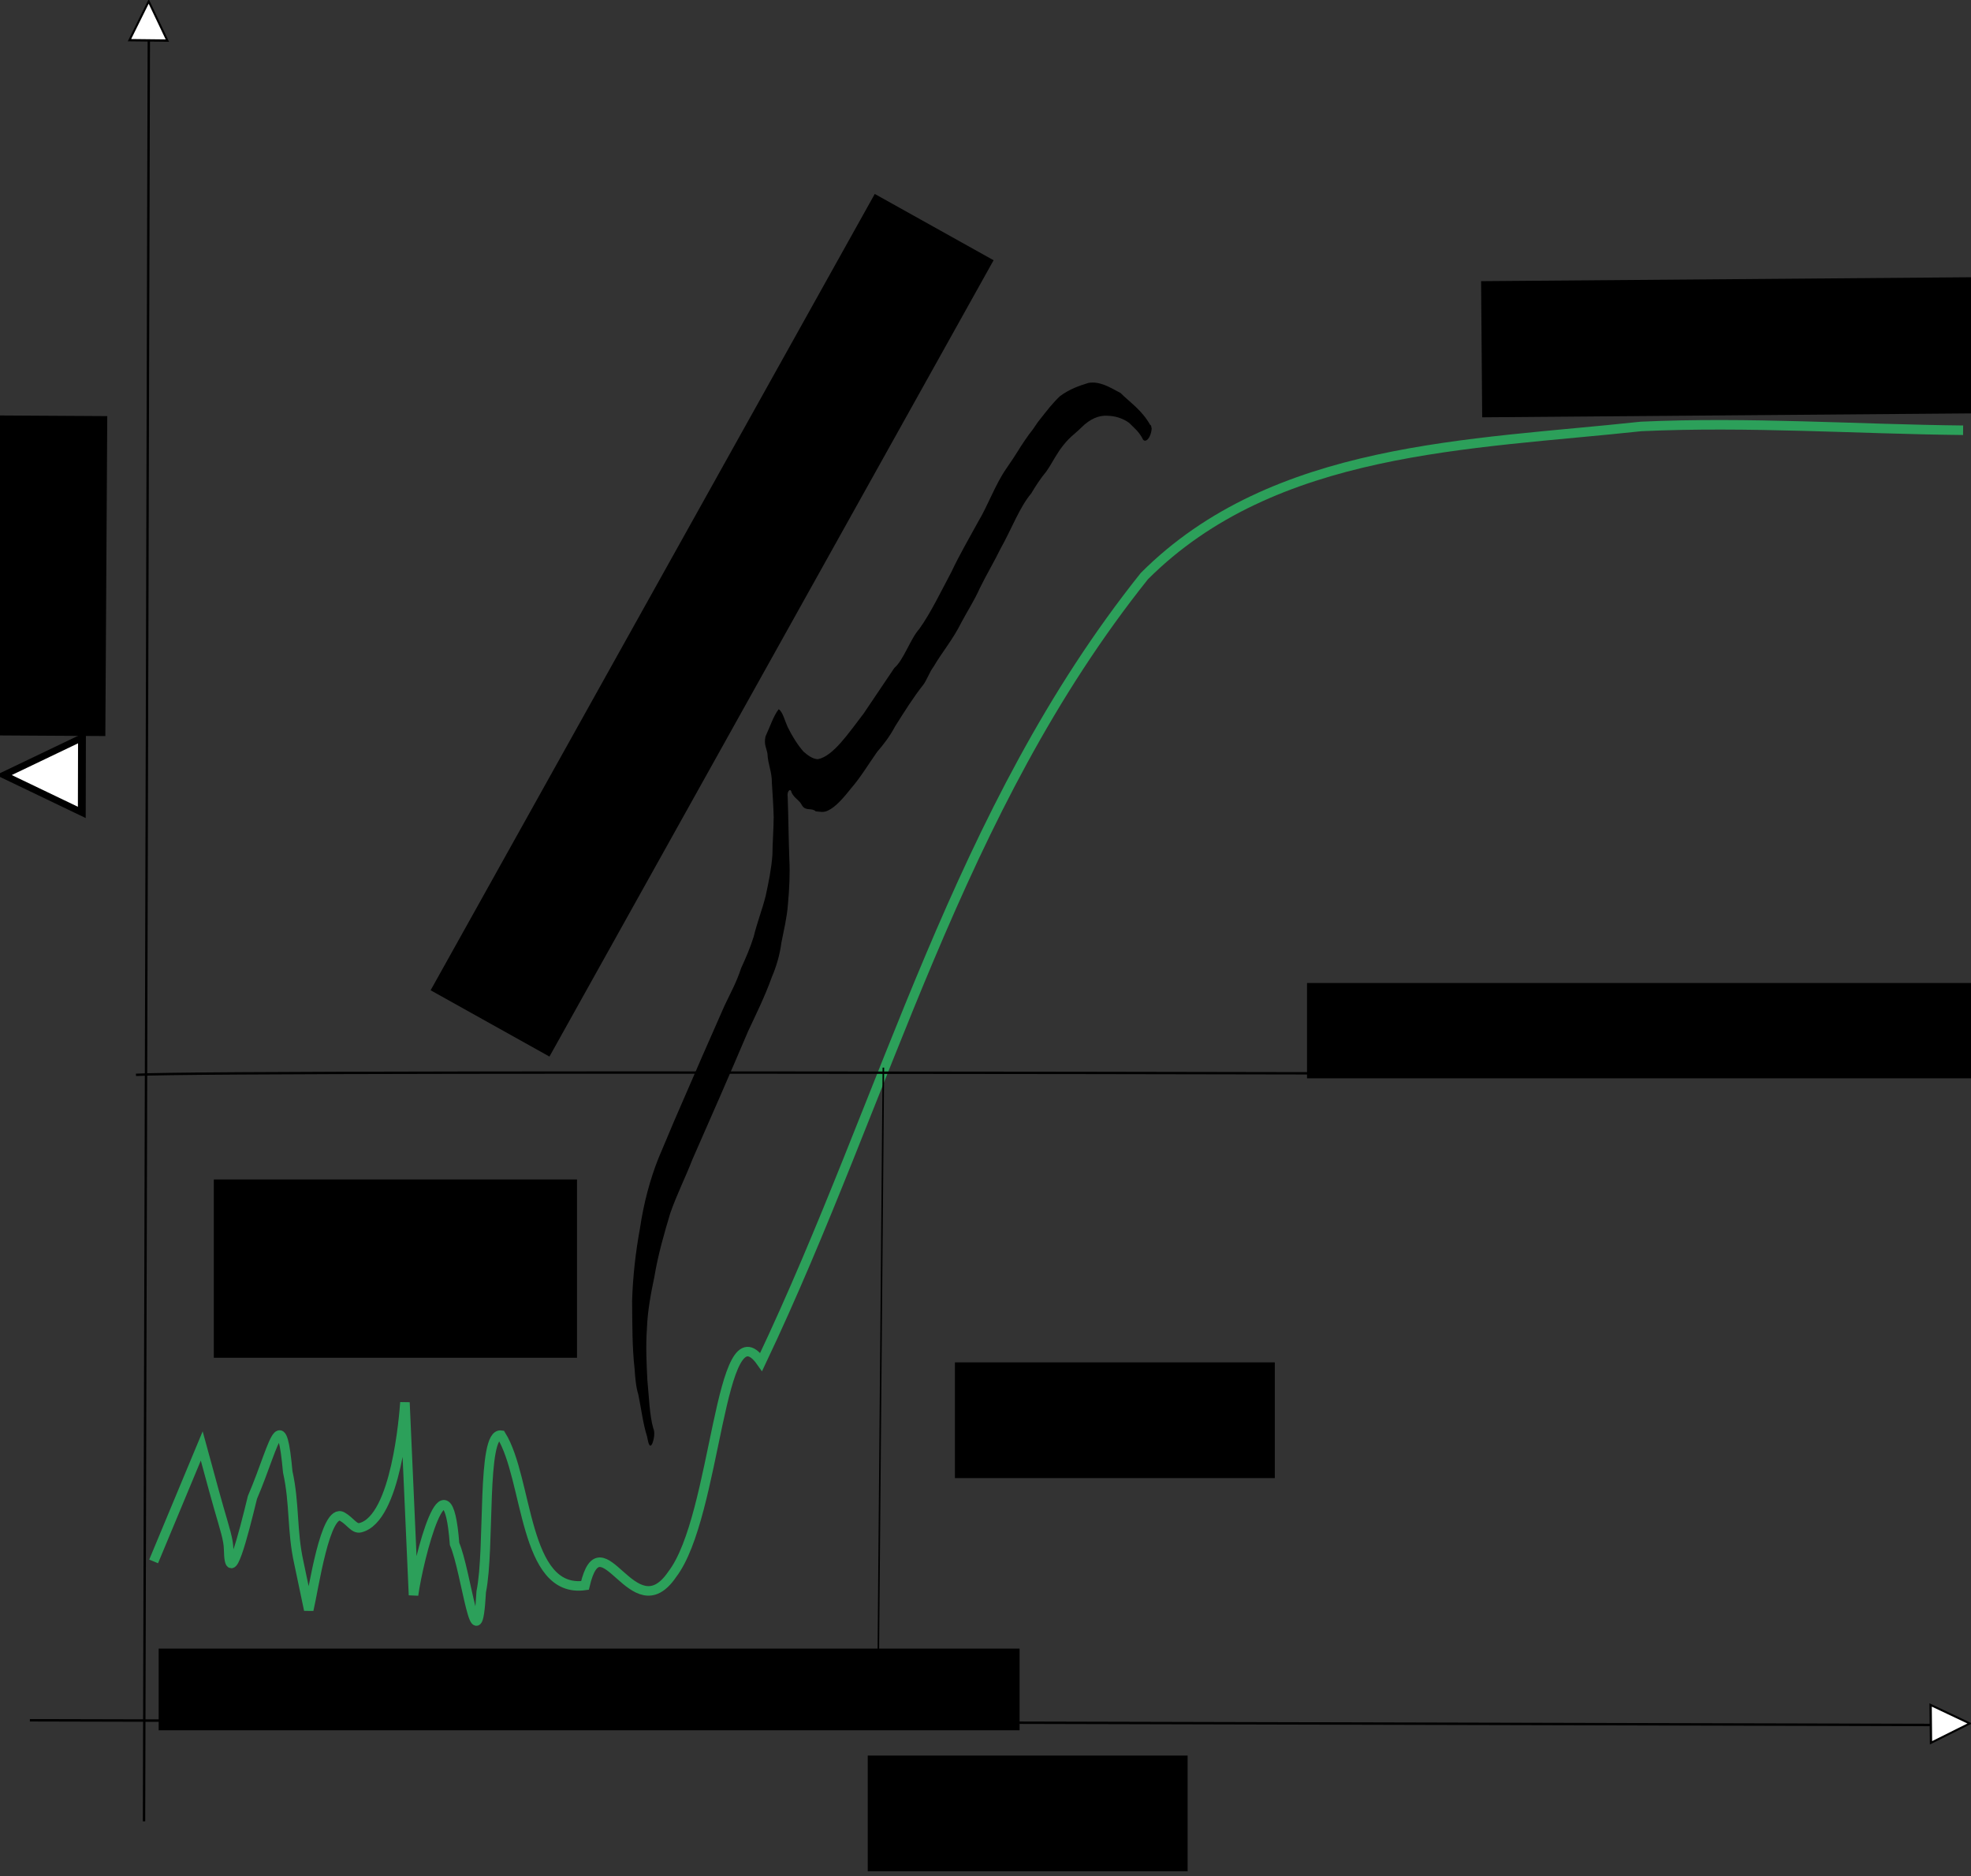 <?xml version="1.0" encoding="UTF-8" standalone="no"?>
<!-- Created with Inkscape (http://www.inkscape.org/) -->
<svg
    xmlns:inkscape="http://www.inkscape.org/namespaces/inkscape"
    xmlns:rdf="http://www.w3.org/1999/02/22-rdf-syntax-ns#"
    xmlns="http://www.w3.org/2000/svg"
    xmlns:xlink="http://www.w3.org/1999/xlink"
    xmlns:ns1="http://sozi.baierouge.fr"
    xmlns:cc="http://creativecommons.org/ns#"
    xmlns:dc="http://purl.org/dc/elements/1.1/"
    xmlns:sodipodi="http://sodipodi.sourceforge.net/DTD/sodipodi-0.dtd"
    id="svg2"
    sodipodi:docname="C:\Users\KSC\Desktop\Kaue Arquivos\OMICAS\TRANSCRIPTOMA\ciclo PCR em Tempo Real.svg"
    viewBox="0 0 827.45 787.55"
    version="1.1"
    inkscape:version="0.48.4 r9939"
  >
  <rect x="0" y="0" width="827.45" height="787.55" fill="#333333" stroke="none"/>
  <sodipodi:namedview
      id="base"
      bordercolor="#666666"
      inkscape:pageshadow="2"
      inkscape:window-y="-8"
      fit-margin-left="0"
      pagecolor="#ffffff"
      inkscape:window-height="706"
      inkscape:window-maximized="1"
      inkscape:zoom="0.35"
      inkscape:window-x="-8"
      showgrid="false"
      borderopacity="1.0"
      inkscape:current-layer="layer1"
      inkscape:cx="545.32843"
      inkscape:cy="405.81807"
      fit-margin-top="0"
      fit-margin-right="0"
      fit-margin-bottom="0"
      inkscape:window-width="1024"
      inkscape:pageopacity="0.0"
      inkscape:document-units="px"
  />
  <g
      id="layer1"
      inkscape:label="Layer 1"
      inkscape:groupmode="layer"
      transform="translate(185.72 -162.65)"
    >
    <path
        id="path2996"
        style="stroke:#000000;stroke-width:1px;fill:none"
        inkscape:connector-curvature="0"
        d="m-123.24 177.57c-0.673 249.84-1.347 499.69-2.02 749.53"
    />
    <path
        id="path2998"
        style="stroke:#000000;stroke-width:1.027px;fill:none"
        inkscape:connector-curvature="0"
        d="m-173.18 884.69l803.5 1.993"
    />
    <path
        id="path3000"
        sodipodi:nodetypes="ccsscscscssccccccccccc"
        style="stroke:#2ca05a;stroke-width:4;fill:none"
        inkscape:connector-curvature="0"
        d="m-121.22 818.01c6.734-16.162 13.469-32.325 20.203-48.487 1.244 4.465 4.641 17.299 7.079 25.804 2.556 8.917 4.128 13.5 4.202 17.562 0.308 16.849 6.044-5.529 9.992-21.733 5.131-11.948 8.317-23.467 10.613-25.783 1.77-1.784 3.011 1.896 4.208 15.055 2.982 13.417 1.677 24.691 4.659 38.108 1.149 5.172 3.013 14.629 4.162 19.801 2.022-8.356 6.929-43.173 14.083-39.116 3.421 1.94 4.966 5.271 7.551 4.649 15.147-3.648 18.39-47.813 18.75-52.584 1.198 26.956 2.396 53.912 3.594 80.868 2.093-15.276 14.146-62.701 17.233-21.489 4.971 11.487 9.399 52.672 11.199 20.037 3.746-18.289 0.036-66.921 8.35-65.671 11.457 18.418 9.293 66.684 35.197 63.073 6.952-29.423 20.228 19.478 36.628-4.663 18.808-24.432 19.809-114.07 37.343-89.152 53.151-111.88 82.039-231.15 160.89-329.85 54.533-54.514 136.77-55.05 208.49-62.795 45.069-2.072 90.143 1.119 135.21 1.594"
    />
    <path
        id="path3774"
        style="stroke:#000000;stroke-width:1px;fill:none"
        inkscape:connector-curvature="0"
        d="m-128.64 613.79c37.19-2.164 765.85-0.008 765.85-0.008"
    />
    <flowRoot
        id="flowRoot3804"
        xml:space="preserve"
        style="font-size:12px;font-family:Sans;letter-spacing:0px;line-height:125%;word-spacing:0px;fill:#000000"
        transform="translate(110 -55.714)"
      >
      <flowRegion
          id="flowRegion3806"
        >
        <rect
            id="rect3808"
            y="955.22"
            width="134.29"
            x="68.571"
            height="48.571"
        />
      </flowRegion
      >
      <flowPara
          id="flowPara3810"
          style="font-size:48px"
        >Ciclos</flowPara
      >
    </flowRoot
    >
    <flowRoot
        id="flowRoot3804-1"
        xml:space="preserve"
        style="font-size:12px;font-family:Sans;letter-spacing:0px;line-height:125%;word-spacing:0px;fill:#000000"
        transform="matrix(.006 -1 1 .006 -1145.7 534.14)"
      >
      <flowRegion
          id="flowRegion3806-7"
        >
        <rect
            id="rect3808-4"
            y="955.22"
            width="134.29"
            x="68.571"
            height="48.571"
        />
      </flowRegion
      >
      <flowPara
          id="flowPara3810-0"
          style="font-size:48px"
        >Rn</flowPara
      >
    </flowRoot
    >
    <path
        id="path3841"
        style="stroke:#000000;stroke-width:11.436;fill:#ffffff"
        sodipodi:type="star"
        sodipodi:sides="3"
        inkscape:transform-center-x="5.1261837"
        sodipodi:r1="75.822029"
        sodipodi:r2="37.911015"
        inkscape:transform-center-y="-2.2164473"
        sodipodi:arg1="0.82537685"
        sodipodi:arg2="1.8725744"
        transform="matrix(-.085 -.228 .275 -.071 -371.99 388.21)"
        inkscape:randomized="0"
        sodipodi:cy="572.36218"
        sodipodi:cx="-615.71429"
        inkscape:rounded="0"
        inkscape:flatsided="false"
        d="m-564.29 628.08-62.696-19.516-62.696-19.516 48.25-44.538 48.25-44.538 14.446 64.055z"
    />
    <flowRoot
        id="flowRoot3804-9"
        xml:space="preserve"
        style="font-size:12px;font-family:Sans;letter-spacing:0px;line-height:125%;word-spacing:0px;fill:#000000"
        transform="translate(-164.53 -297.52)"
      >
      <flowRegion
          id="flowRegion3806-4"
        >
        <rect
            id="rect3808-8"
            y="955.22"
            width="152.47"
            x="68.571"
            height="74.835"
        />
      </flowRegion
      >
      <flowPara
          id="flowPara3810-8"
          style="font-size:32px;text-anchor:middle;text-align:center"
        >Ruido de fundo</flowPara
      >
    </flowRoot
    >
    <path
        id="path3870"
        style="stroke:#000000;stroke-width:3;fill:#ffffff"
        sodipodi:type="star"
        sodipodi:sides="3"
        inkscape:transform-center-x="0.043626462"
        sodipodi:r1="33.624577"
        sodipodi:r2="16.812288"
        inkscape:transform-center-y="-2.6823108"
        sodipodi:arg1="0.99945885"
        sodipodi:arg2="2.0466564"
        transform="matrix(.244 -.146 .123 .29 -35.717 -9.72)"
        inkscape:randomized="0"
        sodipodi:cy="361.41785"
        sodipodi:cx="-541.44177"
        inkscape:rounded="0"
        inkscape:flatsided="false"
        d="m-523.26 389.7-25.884-13.34-25.885-13.34 24.495-15.747 24.495-15.747 1.39 29.087z"
    />
    <path
        id="path3870-2"
        style="stroke:#000000;stroke-width:3;fill:#ffffff"
        sodipodi:type="star"
        sodipodi:sides="3"
        inkscape:transform-center-x="-2.6939496"
        sodipodi:r1="33.624577"
        sodipodi:r2="16.812288"
        inkscape:transform-center-y="0.063497065"
        sodipodi:arg1="0.99945885"
        sodipodi:arg2="2.0466564"
        transform="matrix(.151 .241 -.287 .128 815.79 970.37)"
        inkscape:randomized="0"
        sodipodi:cy="361.41785"
        sodipodi:cx="-541.44177"
        inkscape:rounded="0"
        inkscape:flatsided="false"
        d="m-523.26 389.7-25.884-13.34-25.885-13.34 24.495-15.747 24.495-15.747 1.39 29.087z"
    />
    <path
        id="path2996-4"
        style="stroke:#000000;stroke-width:.654px;fill:none"
        inkscape:connector-curvature="0"
        d="m185.13 610.75c-0.789 91.366-1.577 182.73-2.366 274.1"
    />
    <flowRoot
        id="flowRoot3804-5"
        xml:space="preserve"
        style="font-size:12px;font-family:Sans;letter-spacing:0px;line-height:125%;word-spacing:0px;fill:#000000"
        transform="translate(146.6 -220.75)"
      >
      <flowRegion
          id="flowRegion3806-5"
        >
        <rect
            id="rect3808-1"
            y="955.22"
            width="134.29"
            x="68.571"
            height="48.571"
        />
      </flowRegion
      >
      <flowPara
          id="flowPara3810-7"
          style="font-size:48px"
        >
        <flowSpan
            id="flowSpan3937"
            style="font-size:40px"
          >C</flowSpan
        >
        <flowSpan
            id="flowSpan3935"
            style="font-size:24px"
          >t</flowSpan
        >
      </flowPara
      >
    </flowRoot
    >
    <flowRoot
        id="flowRoot3804-5-1"
        xml:space="preserve"
        style="font-size:12px;font-family:Sans;letter-spacing:0px;line-height:125%;word-spacing:0px;fill:#000000"
        transform="translate(294.41 -379.98)"
      >
      <flowRegion
          id="flowRegion3806-5-1"
        >
        <rect
            id="rect3808-1-5"
            y="955.22"
            width="282.86"
            x="68.571"
            height="40"
        />
      </flowRegion
      >
      <flowPara
          id="flowPara3810-7-2"
          style="font-size:32px"
        >Limiar (Threshold)</flowPara
      >
    </flowRoot
    >
    <g
        id="flowRoot3972"
        style="fill:#000000"
        transform="matrix(2.247 5.633 -3.244 7.479 3361.8 -4357)"
      >
      <path
          id="path4025"
          sodipodi:nodetypes="ccccccccccccccccccccccccccccccccccccccccccccccccccccccccccccccccccc"
          inkscape:connector-curvature="0"
          d="m-218.94 793.06c-1.353 0.174-2.607 0.731-3.895 1.142-1.132 0.547-2.313 1.063-3.268 1.895-0.725 0.706-1.444 1.433-2.027 2.265-0.401 0.709-0.57 1.167-0.975 2.188-0.322 1.09-0.163 0.415-0.473 1.422-0.181 0.575-0.168 0.752-0.547 1.956-0.376 1.167-0.212 2.245-0.461 3.348-0.164 1.05-0.382 2.092-0.446 3.155-0.174 1.233-0.259 2.493-0.659 3.677-0.413 0.865-0.197 1.905-0.719 2.734-0.324 1.101-0.655 2.201-0.981 3.303-0.583 1.521-1.061 3.194-2.325 4.309-0.479 0.347-1.044 0.574-1.599 0.769-0.776 0.208-1.571 0.343-2.374 0.4-0.491 0.024-1.01-0.076-1.47 0.125-0.21 0.514-0.096 1.081-0.125 1.625 0.162 0.333 0.546 0.243 0.84 0.326 0.481 0.269 1.079 0.169 1.54 0.493 0.501 0.255 1.008 0.503 1.486 0.796 0.472 0.339 0.88 0.76 1.353 1.103 0.441 0.429 0.727 1.003 0.986 1.553 0.23 0.621 0.262 1.288 0.51 1.904 0.127 0.564 0.115 1.127 0.098 1.699 0.14 0.707 0.007 1.418-0.031 2.122-0.02 1.927-0.043 3.853-0.031 5.78-0.014 0.929 0.037 1.856 0.041 2.784 0.066 1.113 0.424 2.211 1.067 3.126 0.537 0.947 1.252 1.79 2.1 2.471 0.92 0.609 1.826 1.259 2.86 1.663 0.423 0.21 0.854 0.405 1.335 0.443 0.803 0.18 1.581 0.476 2.405 0.537 0.24 0.045 0.705 0.217 0.754-0.145 0.003-0.271-0.212-0.517-0.496-0.491-0.858-0.096-1.619-0.568-2.405-0.897-0.722-0.393-1.46-0.791-2.055-1.368-0.606-0.501-0.996-1.194-1.331-1.887-0.532-0.844-0.804-1.83-1.047-2.791-0.14-0.961-0.026-1.942-0.102-2.909 0.028-2.406 0.043-4.813 0.009-7.218 0.051-1.02 0.153-2.048 0.021-3.064-0.004-0.553-0.139-1.119-0.479-1.561-0.266-0.504-0.478-1.044-0.89-1.457-0.481-0.516-1.011-0.987-1.637-1.321-0.869-0.503-1.702-1.06-2.57-1.566-0.319-0.092-0.082-0.453 0.168-0.377 0.506-0.032 0.959-0.318 1.466-0.363 0.549-0.088 0.917-0.588 1.441-0.762 0.366-0.261 0.761-0.491 1.062-0.844 0.567-0.632 0.911-1.421 1.225-2.2 0.396-0.862 0.606-1.794 0.898-2.691 0.277-0.613 0.528-1.245 0.622-1.91 0.255-1.003 0.507-2.011 0.891-2.971 0.157-0.386 0.076-0.804 0.226-1.192 0.219-1.046 0.679-2.032 0.78-3.105 0.101-0.718 0.302-1.416 0.319-2.143 0.07-0.839 0.255-1.66 0.326-2.498 0.218-1.218 0.091-2.376 0.599-3.523 0.094-0.445 0.244-1.022 0.497-1.601 0.185-0.584 0.156-0.746 0.366-1.483 0.346-1.014 0.666-1.326 1.066-2.067 0.443-0.825 1.096-1.512 1.852-2.054 0.689-0.512 1.441-0.958 2.237-1.288 0.627-0.194 1.253-0.445 1.908-0.49 0.359-0.091 0.632-0.566 0.344-0.875-0.073-0.022-0.211-0.07-0.281 0z"
      />
    </g
    >
    <flowRoot
        id="flowRoot3804-14"
        xml:space="preserve"
        style="font-size:12px;font-family:Sans;letter-spacing:0px;line-height:125%;word-spacing:0px;fill:#000000"
        transform="matrix(.487 -.873 .873 .487 -872.24 172.96)"
      >
      <flowRegion
          id="flowRegion3806-2"
        >
        <rect
            id="rect3808-3"
            y="955.22"
            width="382.86"
            x="68.571"
            height="57.143"
        />
      </flowRegion
      >
      <flowPara
          id="flowPara3810-2"
          style="font-size:48px"
        ><flowSpan
            id="flowSpan4009"
            style="font-size:32px"
          >Fase exponencia</flowSpan
        >l</flowPara
      >
    </flowRoot
    >
    <flowRoot
        id="flowRoot3804-14-2"
        xml:space="preserve"
        style="font-size:12px;font-family:Sans;letter-spacing:0px;line-height:125%;word-spacing:0px;fill:#000000"
        transform="matrix(1 -.008 .008 1 359.85 -674.01)"
      >
      <flowRegion
          id="flowRegion3806-2-1"
        >
        <rect
            id="rect3808-3-6"
            y="955.22"
            width="382.86"
            x="68.571"
            height="57.143"
        />
      </flowRegion
      >
      <flowPara
          id="flowPara3810-2-8"
          style="font-size:32px"
        >Fase platô</flowPara
      >
    </flowRoot
    >
    <flowRoot
        id="flowRoot3804-5-1-1"
        xml:space="preserve"
        style="font-size:12px;font-family:Sans;letter-spacing:0px;line-height:125%;word-spacing:0px;fill:#000000"
        transform="translate(-187.68 -100.62)"
      >
      <flowRegion
          id="flowRegion3806-5-1-7"
        >
        <rect
            id="rect3808-1-5-4"
            y="955.22"
            width="361.43"
            x="68.571"
            height="34.286"
        />
      </flowRegion
      >
      <flowPara
          id="flowPara3810-7-2-0"
          style="font-size:24px"
        >Fase patamar (baseline)</flowPara
      >
    </flowRoot
    >
    <path
        id="path3299"
        style="stroke:#000000;stroke-width:1px;fill:none"
        inkscape:connector-curvature="0"
        d="m582.86 2064.7h71.429c6.667 0 13.35 0.475 20 0 6.717-0.48 13.283-2.377 20-2.857 13.299-0.95 26.701 0.95 40 0 6.717-0.48 13.333-1.905 20-2.857 6.667-0.952 13.333-1.905 20-2.857 6.667-0.952 13.396-1.536 20-2.857 2.953-0.591 5.601-2.362 8.571-2.857 4.697-0.783 9.616 0.934 14.286 0 24.056-4.811 0.088-0.044 11.429-5.714 0.852-0.426 2.005 0.426 2.857 0 1.205-0.602 1.653-2.255 2.857-2.857 1.704-0.852 4.367 1.347 5.714 0 3.809-3.81-4.762-2.857 2.857-2.857"
        transform="translate(-185.72 162.65)"
    />
  </g
  >
</svg
>
